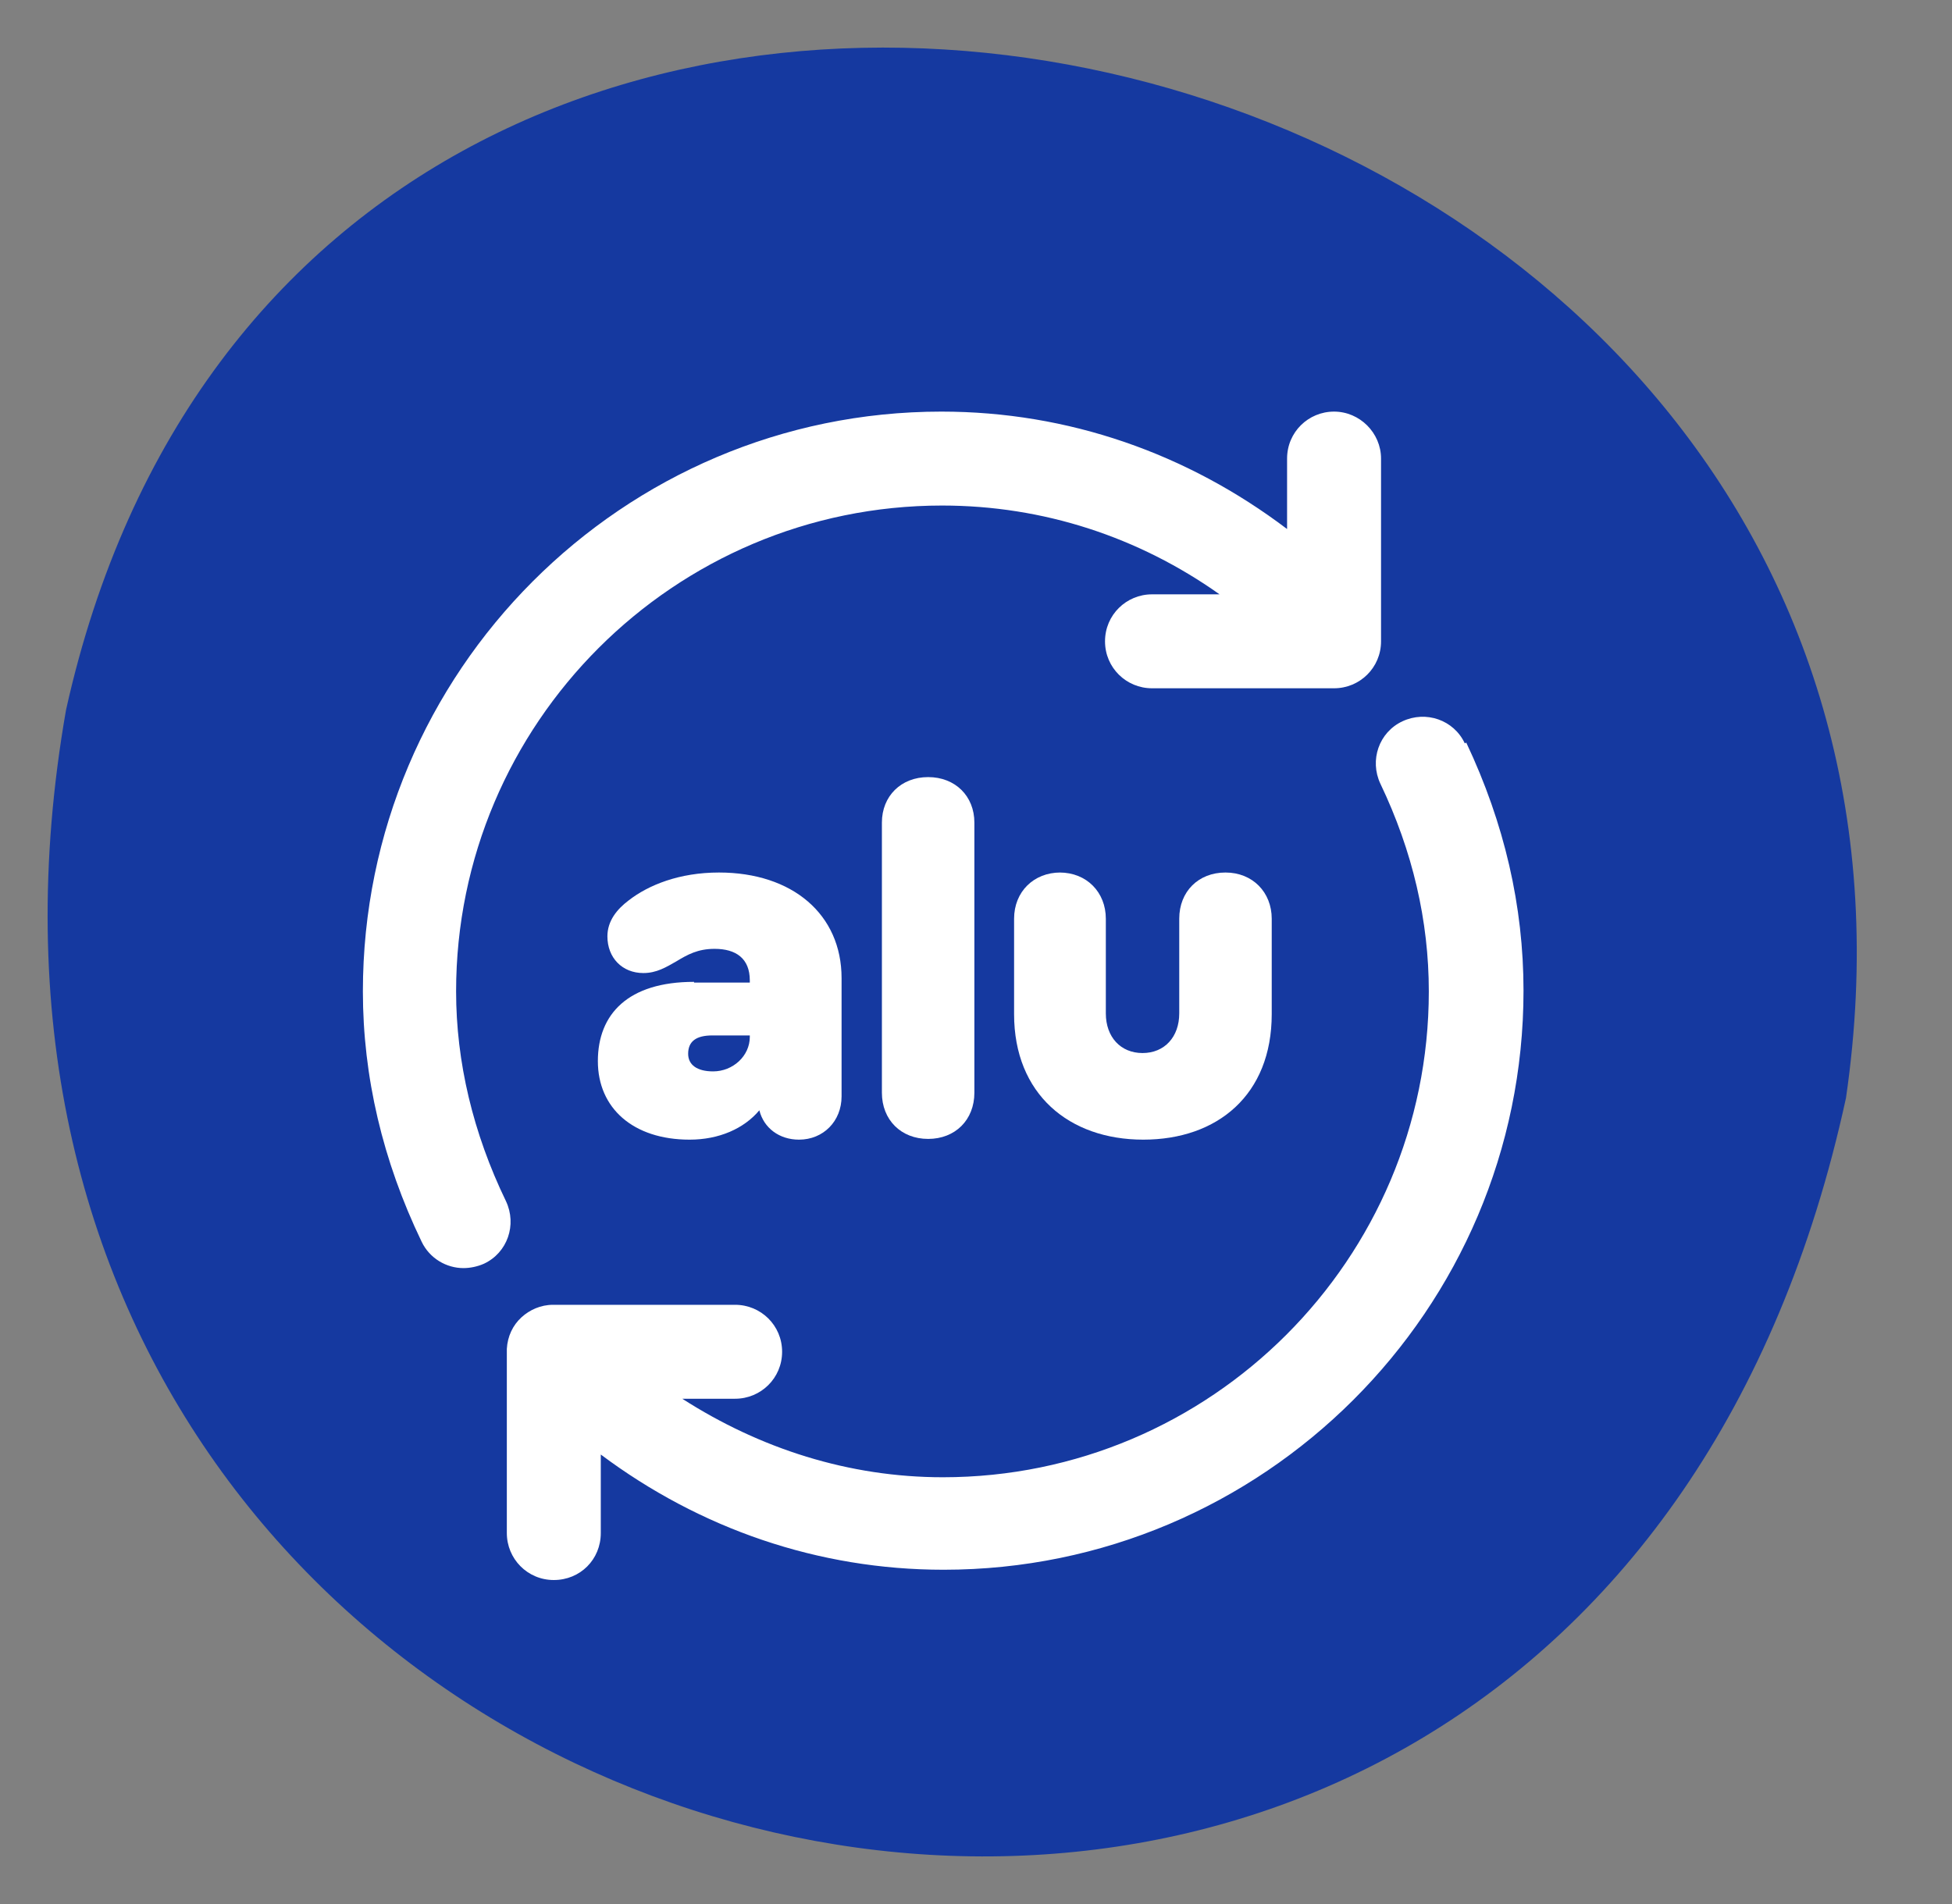 <svg width="82" height="80" viewBox="0 0 82 80" fill="none" xmlns="http://www.w3.org/2000/svg">
<rect x="0" y="0" width="82" height="80" fill="#808080" stroke="none"/>
<path d="M77.546 46.135C66.13 98.728 -6.232 81.259 2.774 29.828C13.143 -16.864 84.323 -0.278 77.546 46.135Z" fill="#1539A0"></path>
<path d="M61.533 31.232C61.071 30.246 59.899 29.845 58.912 30.307C57.925 30.77 57.525 31.942 57.987 32.928C59.344 35.765 60.022 38.695 60.022 41.655C60.022 52.911 50.864 62.069 39.608 62.069C35.661 62.069 31.93 60.867 28.661 58.77H30.881C31.961 58.77 32.855 57.906 32.855 56.796C32.855 55.686 31.961 54.823 30.881 54.823H23.234C22.709 54.823 22.247 55.039 21.908 55.347C21.538 55.686 21.322 56.149 21.291 56.673C21.291 56.673 21.291 56.704 21.291 56.735C21.291 56.735 21.291 56.735 21.291 56.766V64.413C21.291 65.492 22.154 66.387 23.265 66.387C24.375 66.387 25.238 65.523 25.238 64.413V61.114C29.401 64.228 34.366 65.955 39.639 65.955C53.053 65.955 64 55.039 64 41.624C64 38.078 63.199 34.594 61.595 31.202" fill="white"></path>
<path d="M21.257 50.474C19.87 47.607 19.16 44.615 19.16 41.655C19.16 30.4 28.319 21.241 39.575 21.241C43.83 21.241 47.839 22.567 51.231 24.972H48.394C47.315 24.972 46.42 25.836 46.42 26.946C46.42 28.056 47.315 28.919 48.394 28.919H56.041C57.121 28.919 58.015 28.056 58.015 26.946V19.267C58.015 18.188 57.121 17.294 56.041 17.294C54.962 17.294 54.068 18.157 54.068 19.267V22.228C49.874 19.052 44.879 17.294 39.544 17.294C26.16 17.294 15.244 28.21 15.244 41.655C15.244 45.232 16.077 48.778 17.711 52.17C18.05 52.88 18.76 53.281 19.469 53.281C19.746 53.281 20.055 53.219 20.332 53.096C21.319 52.633 21.72 51.461 21.257 50.474Z" fill="white"></path>
<path d="M31.498 43.567C31.498 44.369 30.789 45.016 29.957 45.016C29.278 45.016 28.908 44.739 28.908 44.276C28.908 43.752 29.247 43.505 29.926 43.505H31.498V43.598V43.567ZM29.155 41.254C26.38 41.254 25.115 42.611 25.115 44.585C25.115 46.558 26.595 47.884 28.97 47.884C30.203 47.884 31.252 47.422 31.899 46.651C32.084 47.391 32.732 47.884 33.565 47.884C34.582 47.884 35.353 47.113 35.353 46.065V41.1C35.353 38.417 33.287 36.66 30.203 36.66C28.538 36.66 27.243 37.184 26.41 37.831C25.917 38.201 25.516 38.695 25.516 39.342C25.516 40.237 26.133 40.884 27.027 40.884C27.582 40.884 27.983 40.638 28.415 40.391C28.877 40.113 29.309 39.867 30.018 39.867C30.913 39.867 31.498 40.267 31.498 41.193V41.285H29.155V41.254Z" fill="white"></path>
<path d="M37.047 34.562V45.911C37.047 47.051 37.849 47.853 38.99 47.853C40.131 47.853 40.932 47.051 40.932 45.911V34.562C40.932 33.452 40.131 32.651 38.99 32.651C37.849 32.651 37.047 33.452 37.047 34.562Z" fill="white"></path>
<path d="M44.542 36.66C43.432 36.66 42.6 37.461 42.6 38.602V42.611C42.6 45.972 44.912 47.884 48.027 47.884C51.142 47.884 53.423 46.003 53.423 42.611V38.602C53.423 37.492 52.622 36.66 51.481 36.66C50.34 36.66 49.538 37.461 49.538 38.602V42.58C49.538 43.567 48.921 44.245 47.996 44.245C47.071 44.245 46.454 43.567 46.454 42.58V38.602C46.454 37.492 45.653 36.66 44.511 36.66" fill="white"></path>
</svg>
